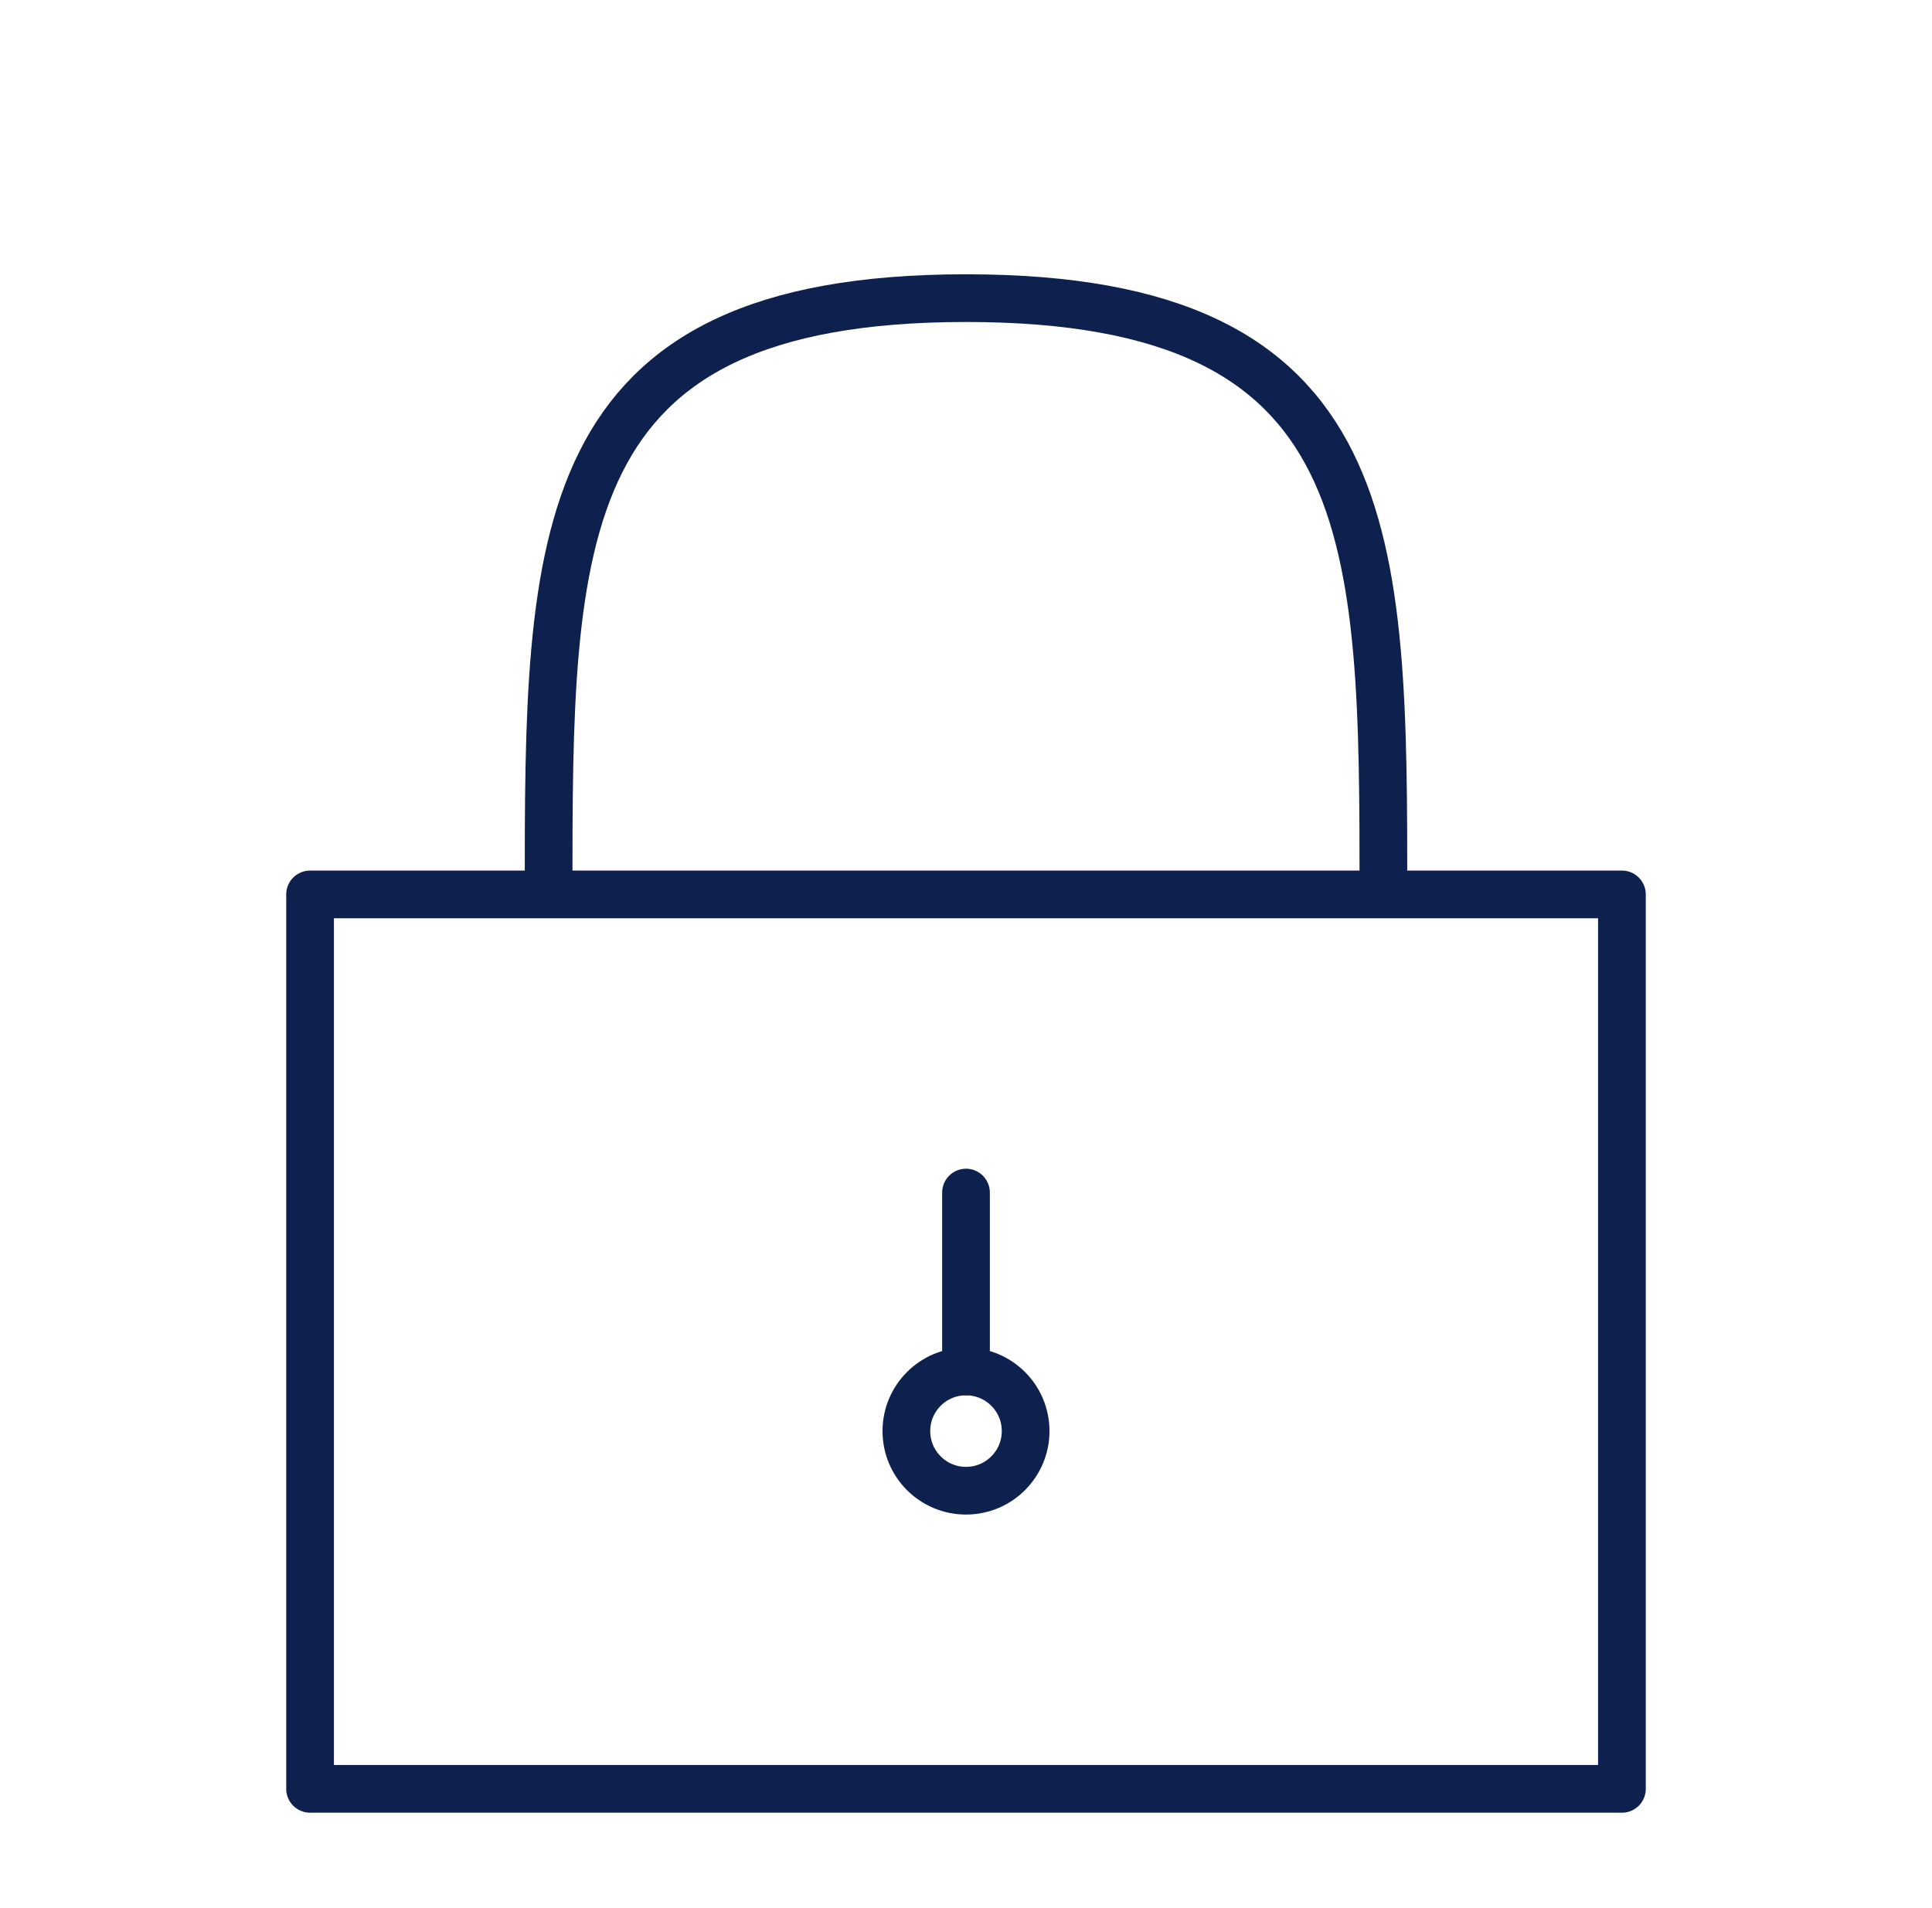 <svg width="81" height="80" viewBox="0 0 81 80" fill="none" xmlns="http://www.w3.org/2000/svg">
    <path d="M40.5 50V57.5M13 37.5V75H68V37.5H13ZM23 37.5C23 22.5 23 12.5 40.5 12.5C58 12.5 58 22.5 58 37.5H23Z" stroke="#0E204E" stroke-width="2" stroke-linecap="round" stroke-linejoin="round"/>
    <path d="M40.5 62.5C41.881 62.5 43 61.381 43 60C43 58.619 41.881 57.5 40.5 57.5C39.119 57.5 38 58.619 38 60C38 61.381 39.119 62.5 40.5 62.5Z" stroke="#0E204E" stroke-width="2" stroke-linecap="round" stroke-linejoin="round"/>
</svg>